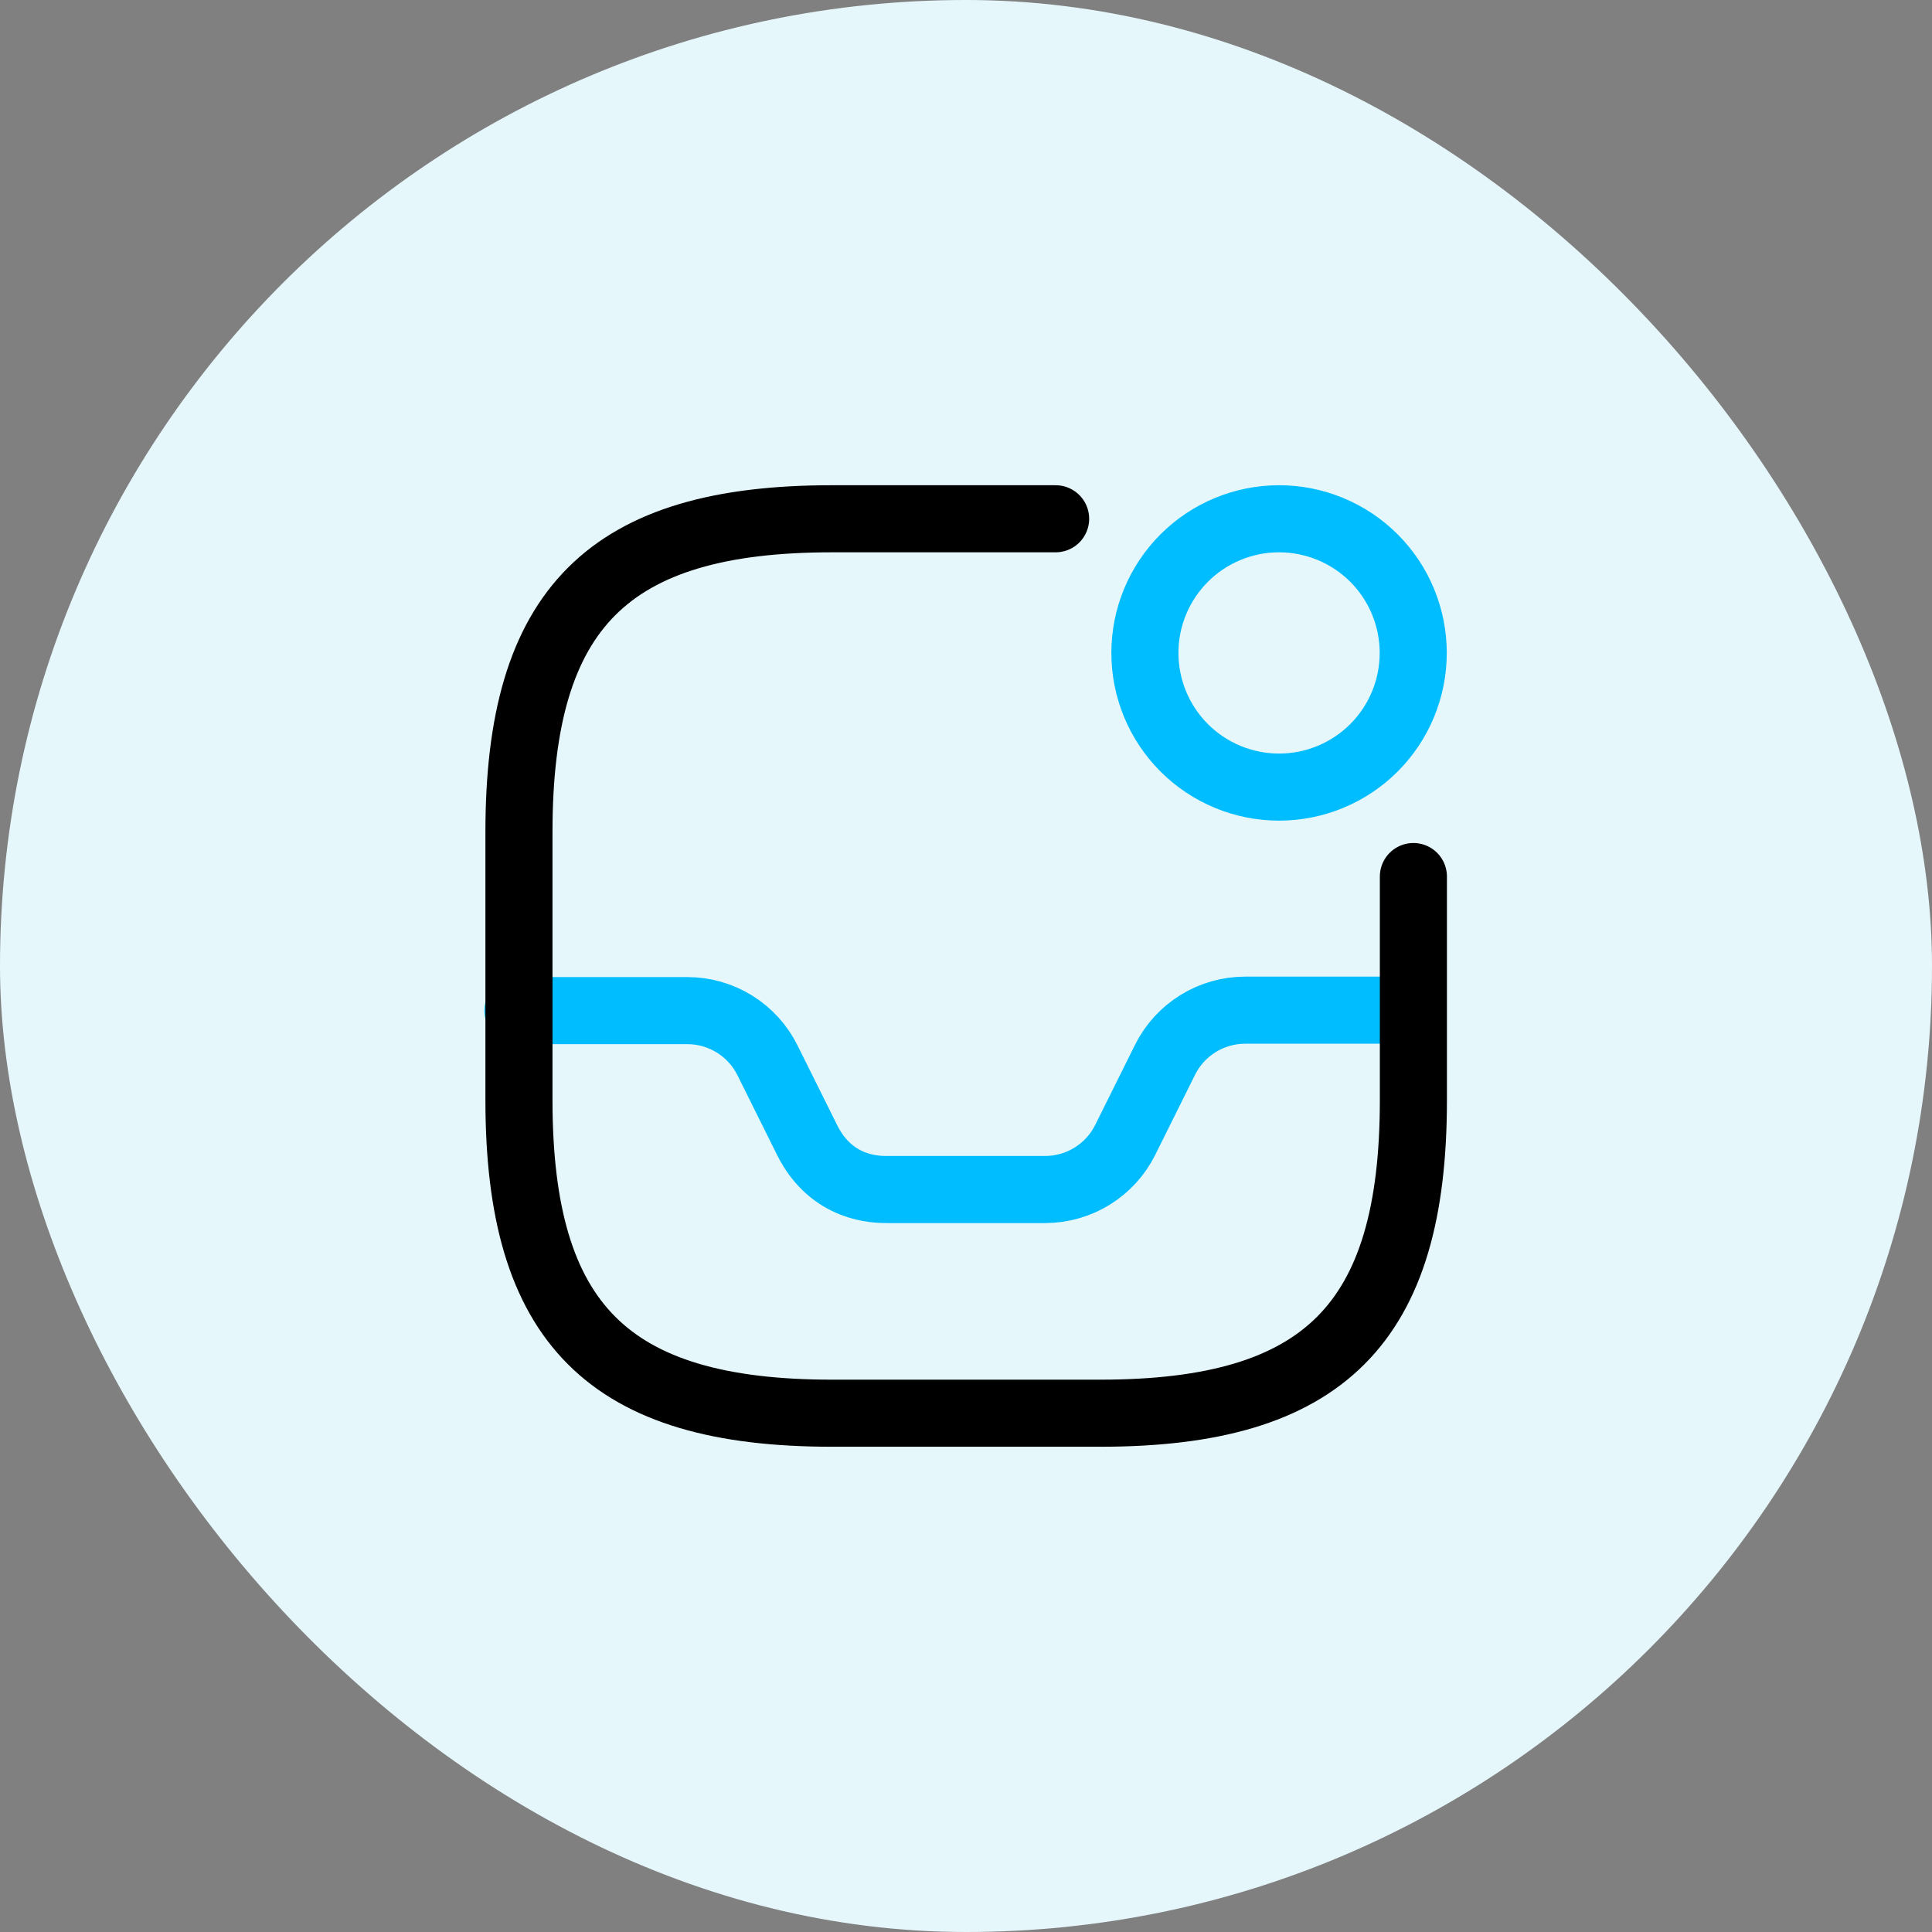 <svg width="72" height="72" viewBox="0 0 72 72" fill="none" xmlns="http://www.w3.org/2000/svg">
<rect x="0" y="0" width="72" height="72" fill="#808080" stroke="none"/>
<rect width="72" height="72" rx="36" fill="#E6F7FC"/>
<path d="M19.301 37.663H25.617C26.238 37.663 26.845 37.837 27.372 38.163C27.899 38.49 28.325 38.958 28.601 39.513L30.084 42.496C31.001 44.33 32.667 44.33 33.067 44.33H38.951C39.571 44.329 40.179 44.156 40.706 43.829C41.233 43.502 41.658 43.035 41.934 42.48L43.417 39.496C43.693 38.941 44.119 38.474 44.646 38.147C45.173 37.82 45.781 37.647 46.401 37.646H52.634M47.667 29.333C48.993 29.333 50.265 28.806 51.203 27.869C52.141 26.931 52.667 25.659 52.667 24.333C52.667 23.007 52.141 21.735 51.203 20.797C50.265 19.86 48.993 19.333 47.667 19.333C46.341 19.333 45.07 19.86 44.132 20.797C43.194 21.735 42.667 23.007 42.667 24.333C42.667 25.659 43.194 26.931 44.132 27.869C45.07 28.806 46.341 29.333 47.667 29.333Z" stroke="#00BDFF" stroke-width="2.5" stroke-linecap="round" stroke-linejoin="round"/>
<path d="M39.34 19.333H31.006C22.673 19.333 19.34 22.666 19.34 31V41C19.34 49.333 22.673 52.666 31.006 52.666H41.007C49.34 52.666 52.673 49.333 52.673 41V32.666" stroke="black" stroke-width="2.5" stroke-linecap="round" stroke-linejoin="round"/>
</svg>
